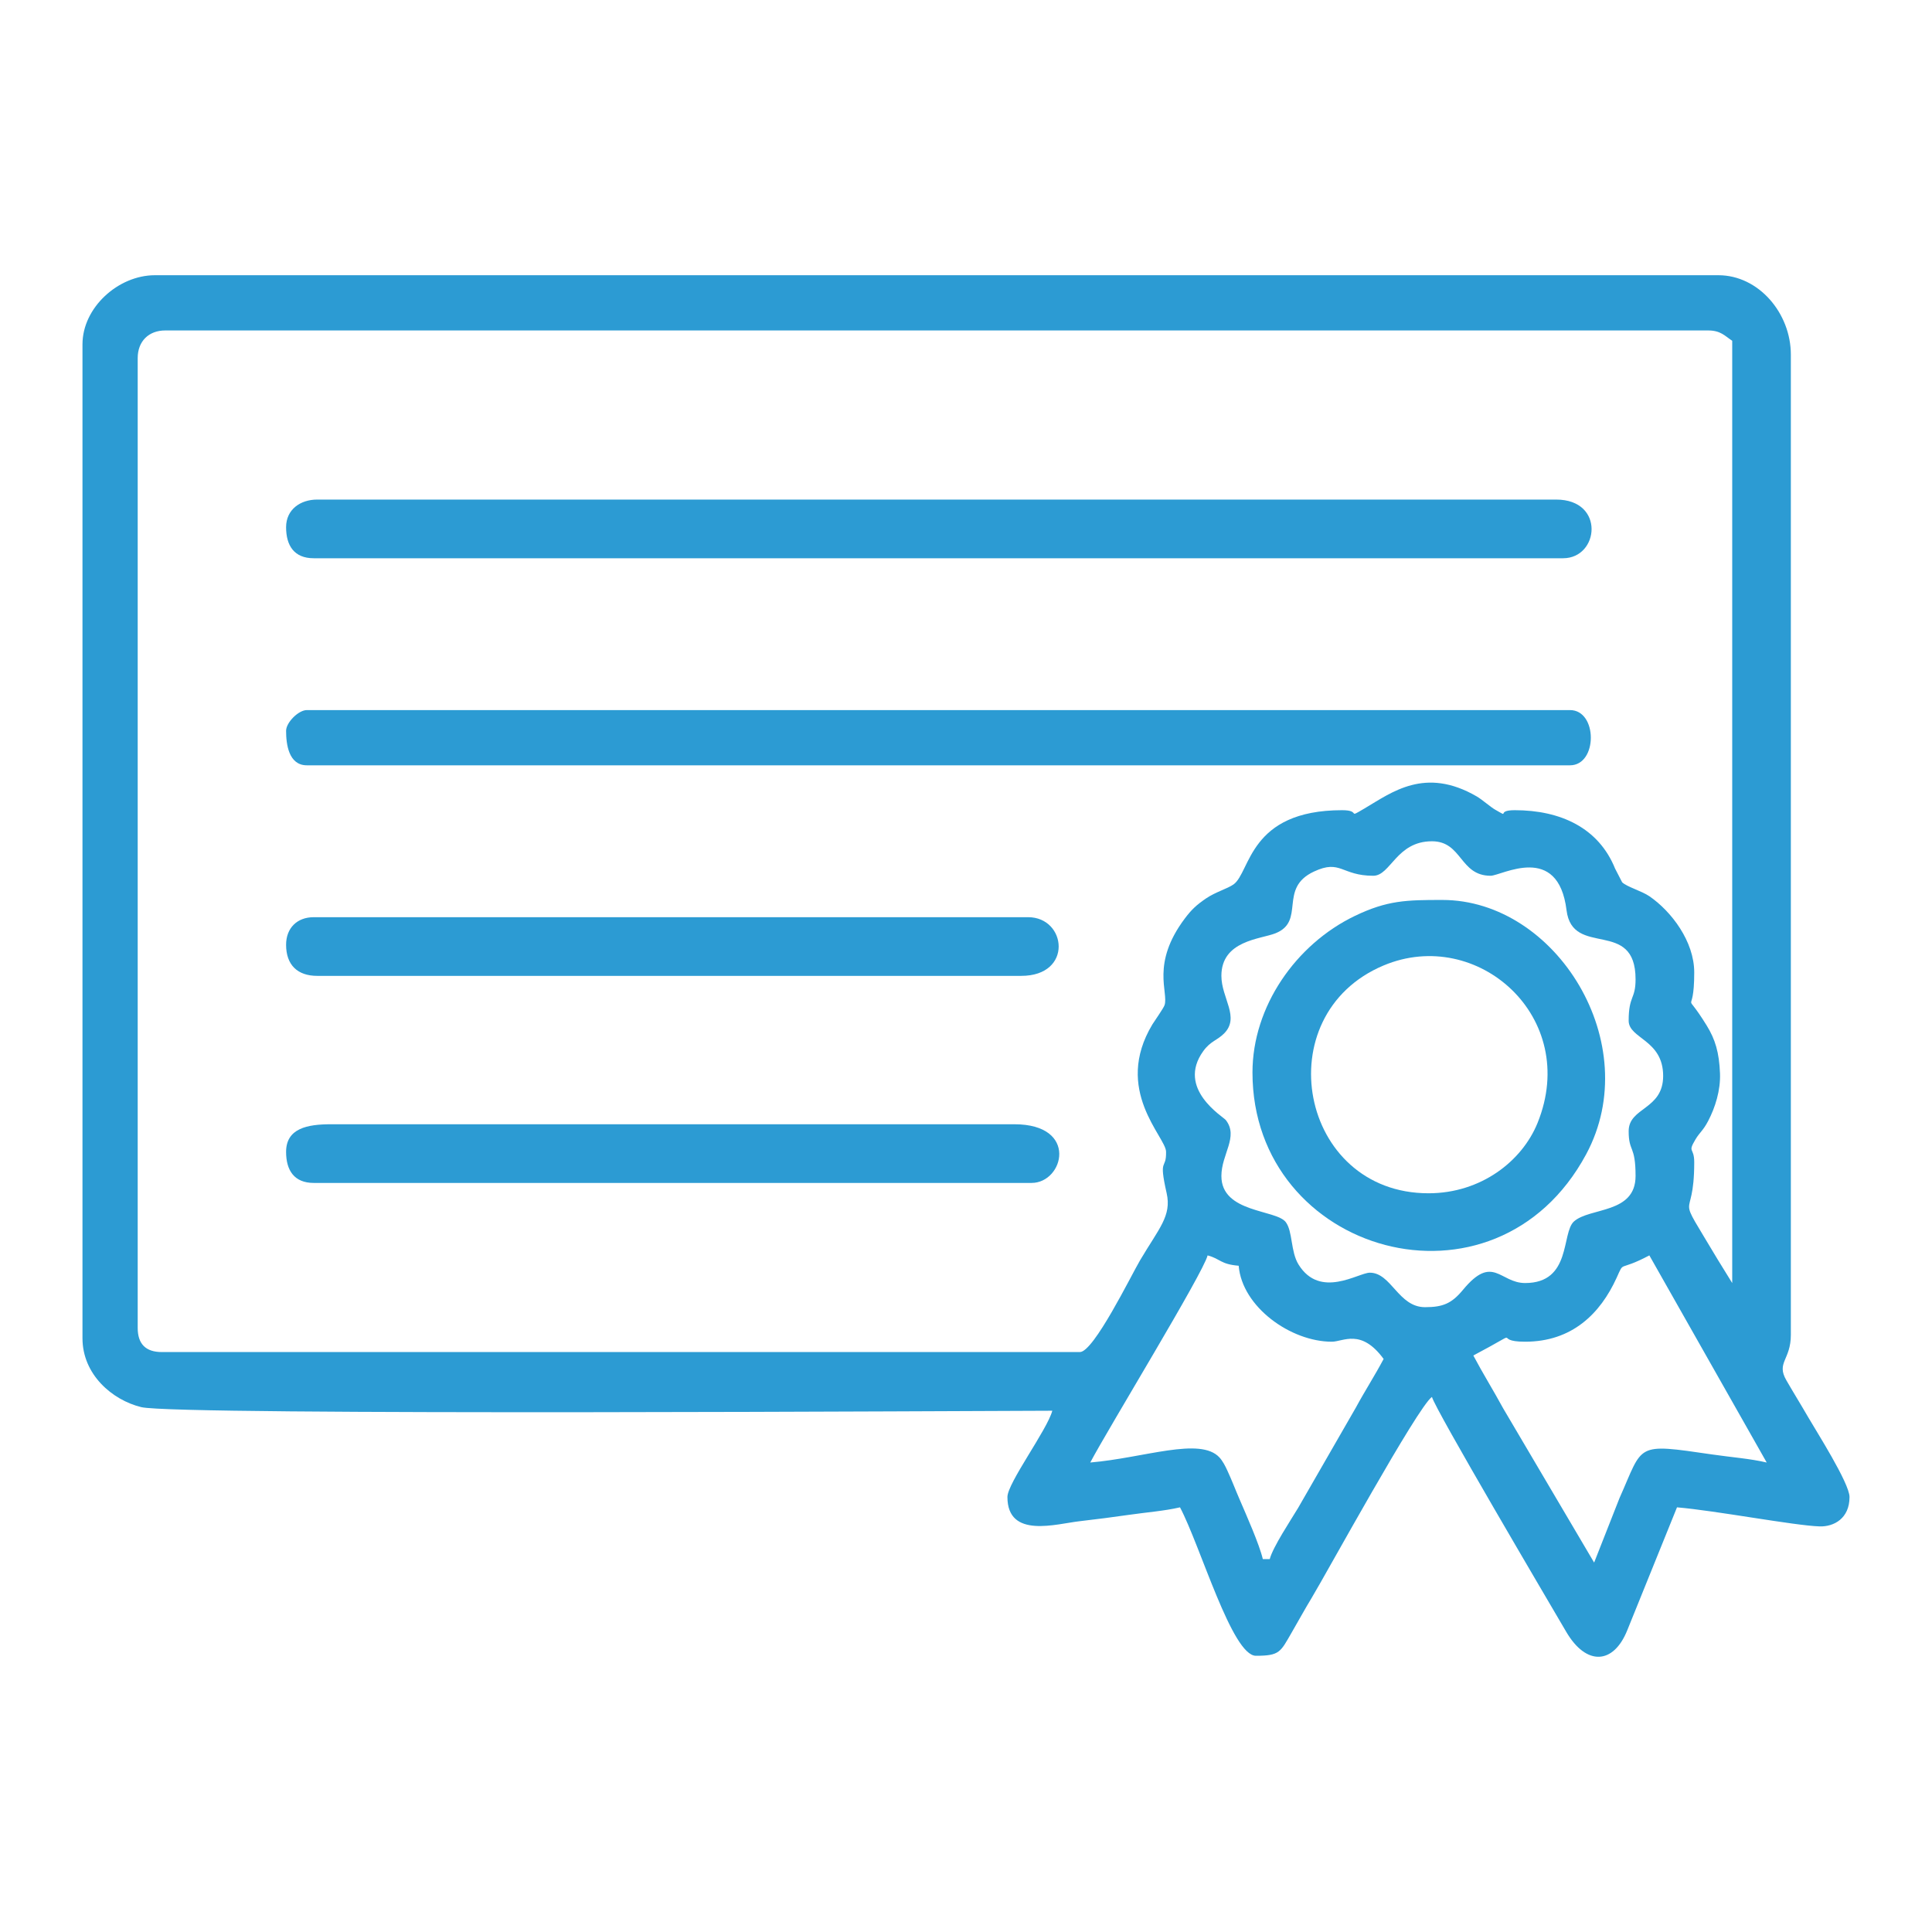 <?xml version="1.0" encoding="UTF-8"?>
<!DOCTYPE svg PUBLIC "-//W3C//DTD SVG 1.1//EN" "http://www.w3.org/Graphics/SVG/1.1/DTD/svg11.dtd">
<!-- Creator: CorelDRAW -->
<svg xmlns="http://www.w3.org/2000/svg" xml:space="preserve" width="1024px" height="1024px" version="1.1" style="shape-rendering:geometricPrecision; text-rendering:geometricPrecision; image-rendering:optimizeQuality; fill-rule:evenodd; clip-rule:evenodd"
viewBox="0 0 403.36 403.36"
 xmlns:xlink="http://www.w3.org/1999/xlink"
 xmlns:xodm="http://www.corel.com/coreldraw/odm/2003">
 <defs>
  <style type="text/css">
   <![CDATA[
    .fil1 {fill:none}
    .fil0 {fill:#2C9BD3}
   ]]>
  </style>
 </defs>
 <g id="Layer_x0020_1">
  <g id="_1966479468848">
   <path class="fil0" d="M265.09 325.51l-1.44 0c-0.72,-3.08 -3.44,-9.19 -4.84,-12.45 -0.95,-2.19 -1.57,-3.89 -2.58,-6.07 -0.4,-0.89 -0.97,-1.98 -1.63,-2.7 -4.02,-4.37 -15.78,0.11 -26.98,1.05 3.82,-7.22 23.67,-39.67 24.5,-43.24 2.73,0.73 2.63,1.84 6.49,2.16 0.71,8.61 10.88,15.86 19.45,15.86 2.37,0 6.1,-2.83 10.81,3.6 -1.79,3.39 -3.93,6.7 -5.76,10.09l-12.11 21.04c-1.52,2.53 -5.23,8.1 -5.91,10.66zm42.51 -42.51c11.48,-6.07 3.4,-2.88 10.81,-2.88 9.79,0 15.69,-5.85 19.1,-13.33 1.72,-3.77 0.17,-1.16 6.84,-4.69l24.5 43.24c-3.49,-0.82 -7.33,-1.09 -11.31,-1.67 -16.32,-2.38 -14.35,-2.25 -19.43,9.12l-5.29 13.44 -18.98 -32.18c-2.16,-3.96 -4.19,-7.19 -6.24,-11.05zm-52.6 -79.26c0,-7.41 8.19,-7.65 11.29,-8.89 6.37,-2.54 0.51,-9.39 8.04,-12.89 5.58,-2.61 5.7,0.88 12.38,0.88 3.63,0 4.81,-7.2 12.25,-7.2 6.34,0 5.77,7.2 12.25,7.2 2.27,0 14.09,-7.02 15.85,7.2 1.25,10.04 14.41,1.56 14.41,14.42 0,4.23 -1.44,3.36 -1.44,8.64 0,3.78 7.2,3.94 7.2,11.53 0,7.11 -7.2,6.5 -7.2,11.53 0,4.44 1.44,2.85 1.44,9.37 0,7.93 -9.54,6.52 -12.86,9.48 -2.67,2.39 -0.46,12.86 -10.2,12.86 -5.29,0 -6.73,-6.14 -12.98,1.43 -2.35,2.84 -4.19,3.61 -7.91,3.61 -5.58,0 -7.04,-7.2 -11.53,-7.2 -2.38,0 -10.37,5.57 -14.88,-1.7 -1.68,-2.71 -1.2,-6.91 -2.67,-8.86 -2.02,-2.66 -13.44,-1.89 -13.44,-9.62 0,-4.58 3.64,-8.18 0.93,-11.68 -0.55,-0.72 -10.41,-6.53 -4.7,-14.42 1.51,-2.08 2.85,-2.19 4.32,-3.65 3.39,-3.39 -0.55,-7.38 -0.55,-12.04zm25.22 -34.59c-19.54,0 -19.11,12.95 -22.69,15.5 -1.28,0.9 -3.74,1.57 -5.73,2.92 -1.99,1.36 -3.01,2.3 -4.44,4.2 -7.11,9.46 -3.36,15.39 -4.22,18.07 -0.21,0.66 -2.14,3.37 -2.53,4.01 -8.27,13.72 2.77,23.49 2.84,26.59 0.08,4.03 -1.63,0.94 0.12,8.66 1.08,4.75 -1.61,7.36 -5.55,14.03 -1.85,3.13 -9.67,19.15 -12.56,19.15l-191.67 0c-3.36,0 -5.04,-1.68 -5.04,-5.05l0 -202.47c0,-3.49 2.28,-5.77 5.76,-5.77l322.09 0c2.65,0 3.48,1.12 5.05,2.16l0 196.72 -3.03 -4.91c-9.39,-15.75 -4.9,-6.62 -4.9,-20.31 0,-3.21 -1.45,-1.89 0.25,-4.75 0.91,-1.54 1.57,-1.78 2.66,-3.87 1.45,-2.77 2.61,-6.38 2.47,-9.93 -0.17,-4.35 -0.99,-7.1 -2.78,-10 -5.18,-8.39 -2.6,-0.82 -2.6,-11.08 0,-6.49 -4.78,-12.75 -9.34,-15.89 -1.65,-1.13 -4.7,-1.96 -5.71,-2.93l-1.47 -2.85c-3.44,-8.53 -11.42,-12.2 -20.95,-12.2 -4.17,0 -0.71,1.82 -4.16,-0.15 -0.83,-0.47 -2.7,-2.1 -3.77,-2.72 -10.82,-6.28 -17.74,-0.85 -23.46,2.52 -3.8,2.23 -0.54,0.35 -4.64,0.35zm-263 -97.27l0 207.52c0,7.55 6.18,12.89 12.27,14.38 7.4,1.82 178.26,0.75 190.21,0.75 -1.07,4 -9.37,15.1 -9.37,18.01 0,8.81 10.28,5.58 15.13,5.05 3.35,-0.38 7.16,-0.88 10.21,-1.32 3.68,-0.53 7.42,-0.81 10.69,-1.57 4.28,8.09 10.87,30.99 15.85,30.99 4.97,0 5.11,-0.78 7.44,-4.81 1.53,-2.63 2.69,-4.79 4.22,-7.31 2.9,-4.8 22.16,-39.96 25.09,-41.92 0.72,2.69 24.2,42.48 28.04,49.05 4.19,7.14 9.86,6.83 12.74,-0.34l10.38 -25.66c8.01,0.67 24.49,3.81 29.78,3.98 2.97,0.09 6.24,-1.65 6.24,-6.14 0,-2.87 -7.04,-13.9 -8.6,-16.61 -1.59,-2.75 -2.97,-4.95 -4.58,-7.74 -2.17,-3.74 0.93,-4.23 0.93,-9.51l0 -204.64c0,-8.67 -6.74,-16.58 -15.13,-16.58l-326.41 0c-7.69,0 -15.13,6.77 -15.13,14.42z"/>
   <path class="fil0" d="M59.73 110.07c0,3.86 1.7,6.48 5.77,6.48l260.84 0c7.53,0 8.81,-12.25 -1.44,-12.25l-258.68 0c-3.49,0 -6.49,2.05 -6.49,5.77z"/>
   <path class="fil0" d="M59.73 152.58c0,2.72 0.51,7.2 4.33,7.2l263.72 0c5.8,0 5.8,-11.53 0,-11.53l-263.72 0c-1.74,0 -4.33,2.59 -4.33,4.33z"/>
   <path class="fil0" d="M298.24 249.13c-27,0 -33.98,-37.22 -9.38,-47.56 19.57,-8.23 41.09,10.8 32.15,32.87 -3.24,8 -11.82,14.69 -22.77,14.69zm-36.75 -25.22c0,37.89 50.64,52.45 69.67,17.07 12.39,-23.04 -6.19,-53.09 -30.04,-53.09 -7.49,0 -11.47,0.07 -18.27,3.34 -12.31,5.92 -21.36,18.93 -21.36,32.68z"/>
   <path class="fil0" d="M59.73 197.25c0,4.25 2.43,6.49 6.49,6.49l146.99 0c10.89,0 9.48,-12.25 1.44,-12.25l-149.15 0c-3.49,0 -5.77,2.28 -5.77,5.76z"/>
   <path class="fil0" d="M59.73 240.49c0,3.86 1.7,6.48 5.77,6.48l149.87 0c6.73,0 9.89,-12.25 -3.6,-12.25l-142.67 0c-4.9,0 -9.37,0.83 -9.37,5.77z"/>
  </g>
  <rect class="fil1" width="403.36" height="403.36"/>
 </g>
</svg>
